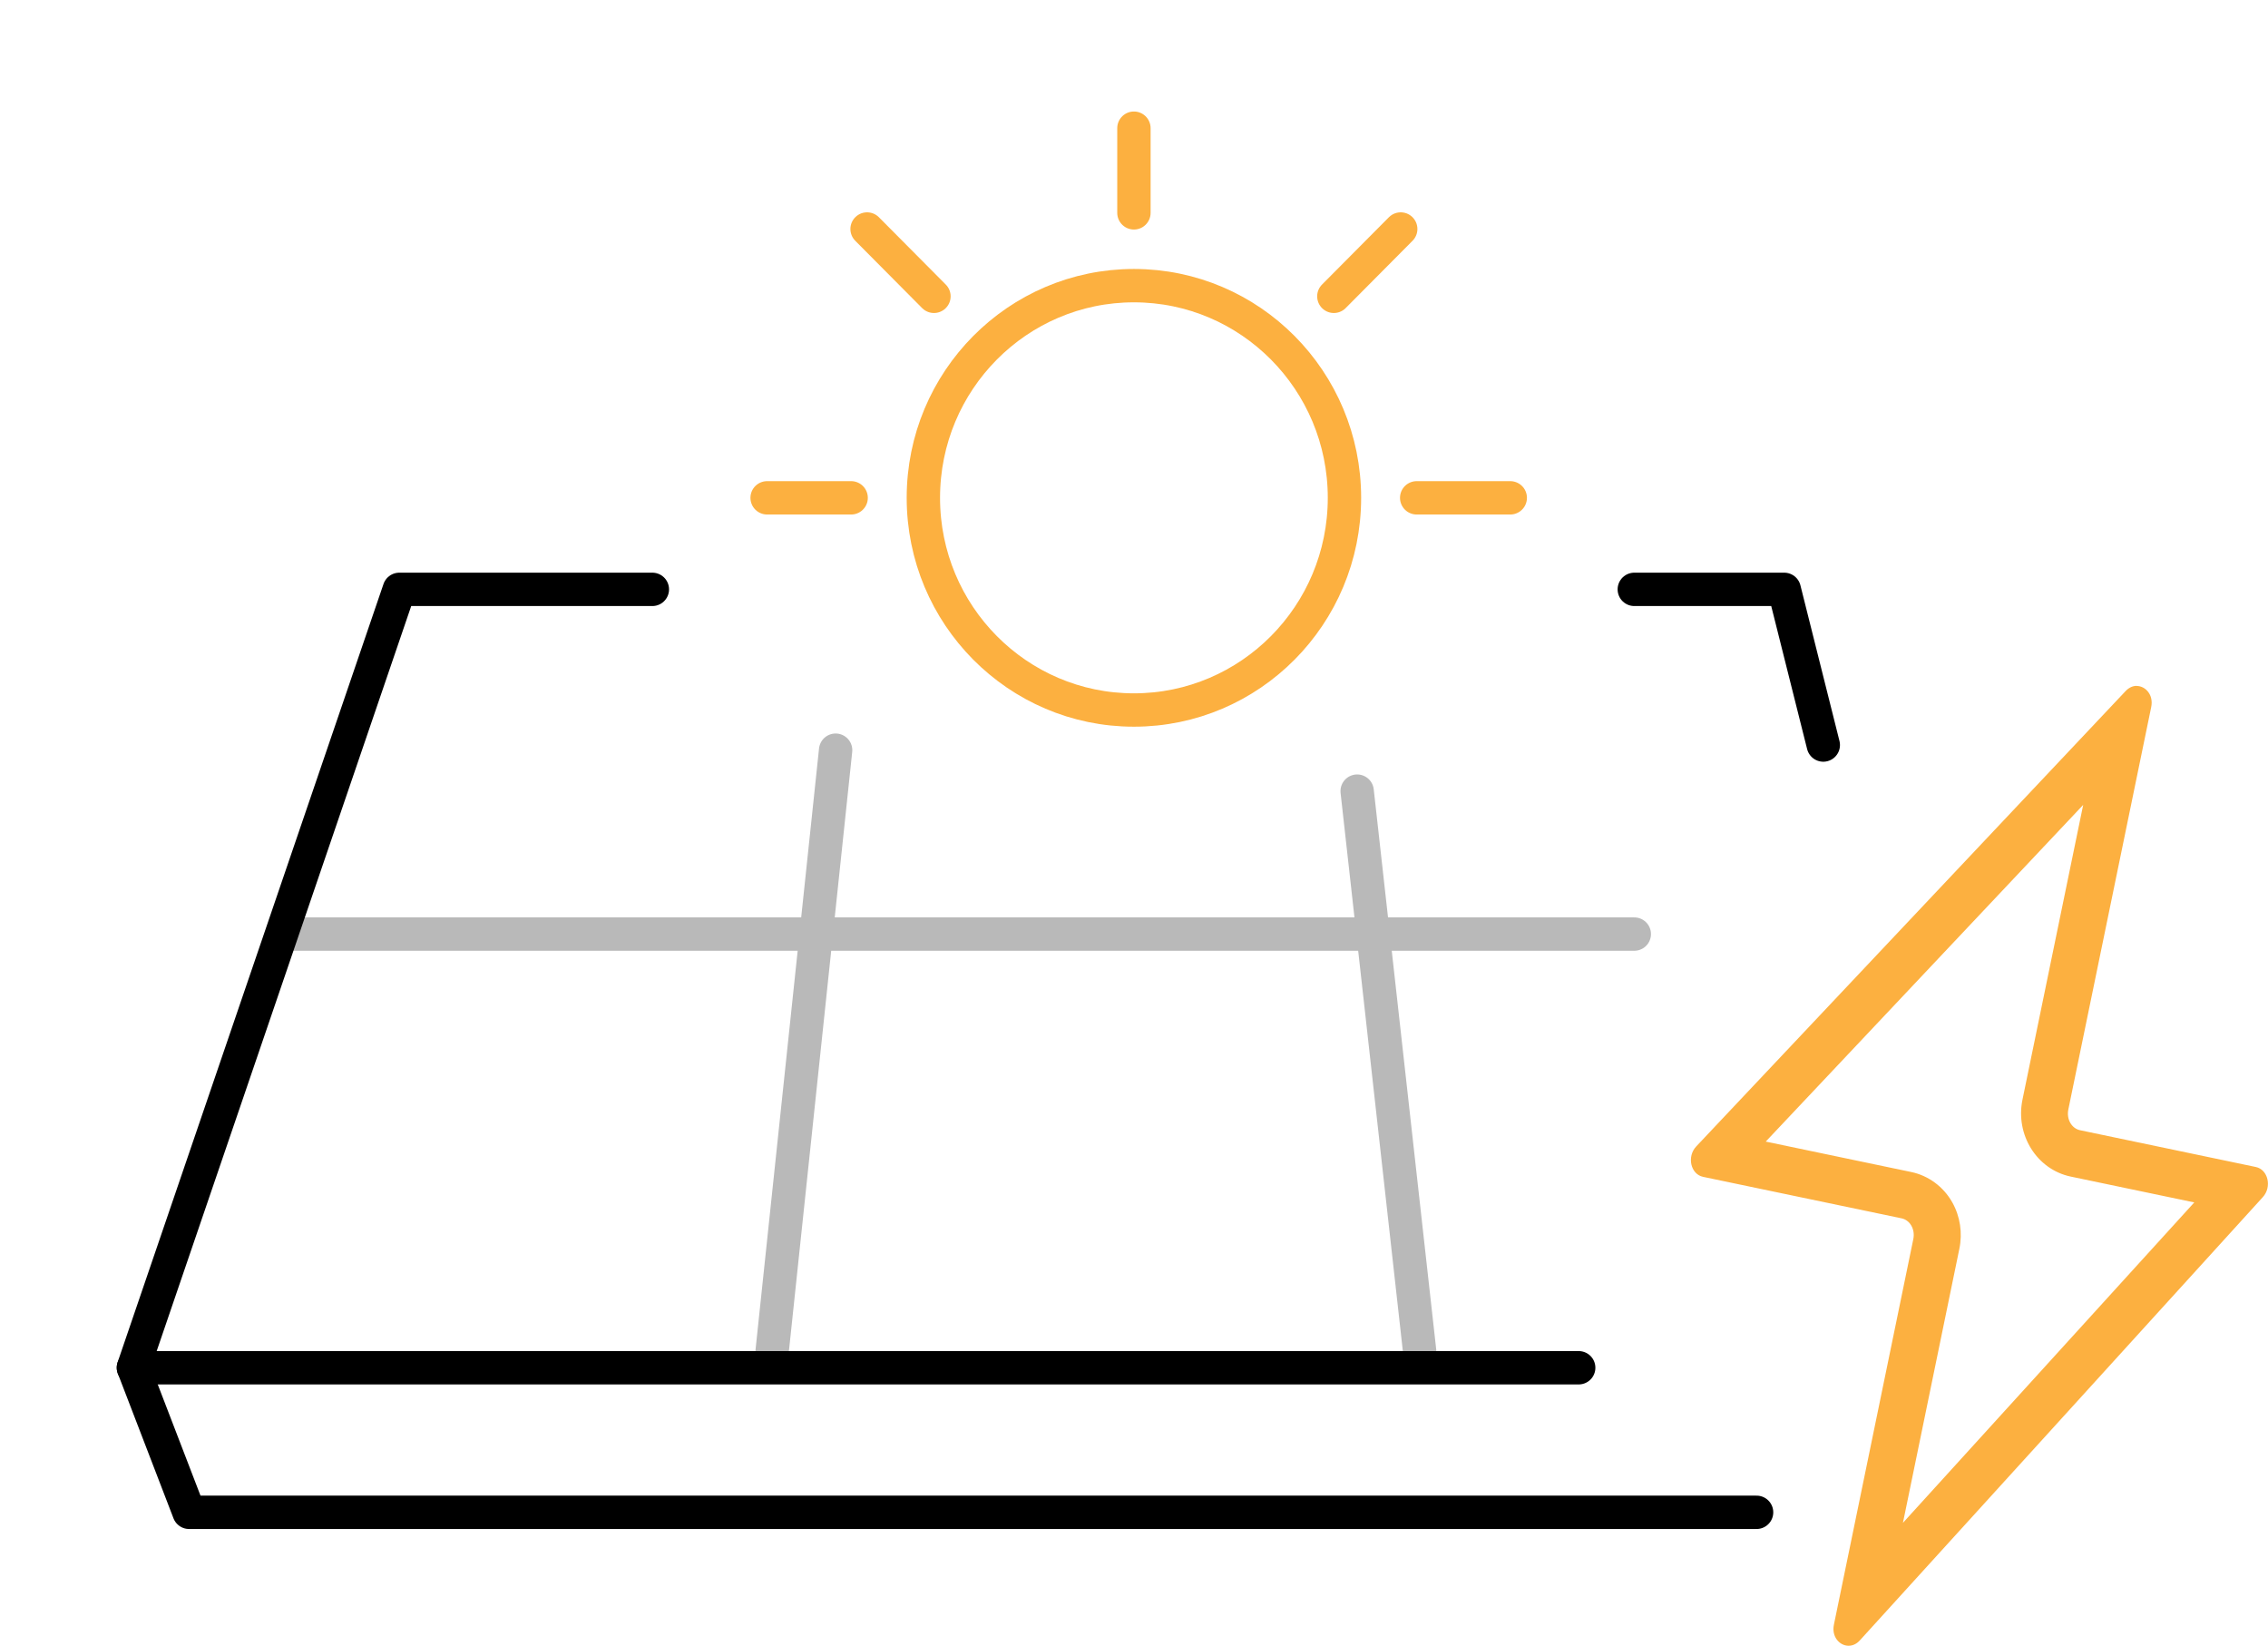 <svg xmlns="http://www.w3.org/2000/svg" width="204" height="148" viewBox="0 0 204 148" fill="none"><g clip-path="url(#clip0_441_10020)"><path d="M26 84L147 84" stroke="#B9B9B9" stroke-width="3" stroke-linecap="round" stroke-linejoin="round"></path><path d="M69.359 122.39L75.162 67.463" stroke="#B9B9B9" stroke-width="3" stroke-linecap="round" stroke-linejoin="round"></path><path d="M127.79 122.39L122.072 71.145" stroke="#B9B9B9" stroke-width="3" stroke-linecap="round" stroke-linejoin="round"></path><path d="M58.678 53H35.915L12 122.986L17.004 136H158" stroke="black" stroke-width="3" stroke-linecap="round" stroke-linejoin="round"></path><path d="M142 123H12" stroke="black" stroke-width="3" stroke-linecap="round" stroke-linejoin="round"></path><path d="M147 53H160.487L164 67" stroke="black" stroke-width="3" stroke-linecap="round" stroke-linejoin="round"></path><path d="M187.379 72.372L181.915 98.894C181.264 102.064 183.209 105.166 186.246 105.806L197.369 108.132L171.164 136.946L176.239 112.3C176.536 110.868 176.307 109.385 175.605 108.132C174.81 106.717 173.457 105.72 171.909 105.397L158.824 102.661L187.379 72.381M192.192 61.677C191.854 61.677 191.498 61.822 191.194 62.145L152.573 103.095C151.71 104.007 152.065 105.593 153.182 105.831L171.046 109.564C171.807 109.726 172.281 110.561 172.095 111.439L164.956 146.099C164.728 147.19 165.463 148 166.275 148C166.622 148 166.986 147.855 167.29 147.514L203.535 107.655C204.372 106.735 204.008 105.175 202.9 104.945L187.092 101.638C186.33 101.476 185.857 100.641 186.043 99.763L193.495 63.586C193.723 62.495 192.987 61.685 192.175 61.685L192.192 61.677Z" fill="#FCB040"></path><path d="M101.993 11.527V19.142" stroke="#FCB040" stroke-width="3" stroke-linecap="round" stroke-linejoin="round"></path><path d="M125.991 20.594L119.975 26.648" stroke="#FCB040" stroke-width="3" stroke-linecap="round" stroke-linejoin="round"></path><path d="M135.844 44.769H127.426" stroke="#FCB040" stroke-width="3" stroke-linecap="round" stroke-linejoin="round"></path><path d="M76.558 44.769H69" stroke="#FCB040" stroke-width="3" stroke-linecap="round" stroke-linejoin="round"></path><path d="M84.007 26.648L77.991 20.594" stroke="#FCB040" stroke-width="3" stroke-linecap="round" stroke-linejoin="round"></path><path d="M101.992 63.85C112.451 63.85 120.93 55.307 120.93 44.769C120.93 34.231 112.451 25.688 101.992 25.688C91.533 25.688 83.054 34.231 83.054 44.769C83.054 55.307 91.533 63.85 101.992 63.85Z" stroke="#FCB040" stroke-width="3" stroke-linecap="round" stroke-linejoin="round"></path></g><defs><clipPath id="clip0_441_10020"><rect width="204" height="148" fill="white"></rect></clipPath></defs></svg>